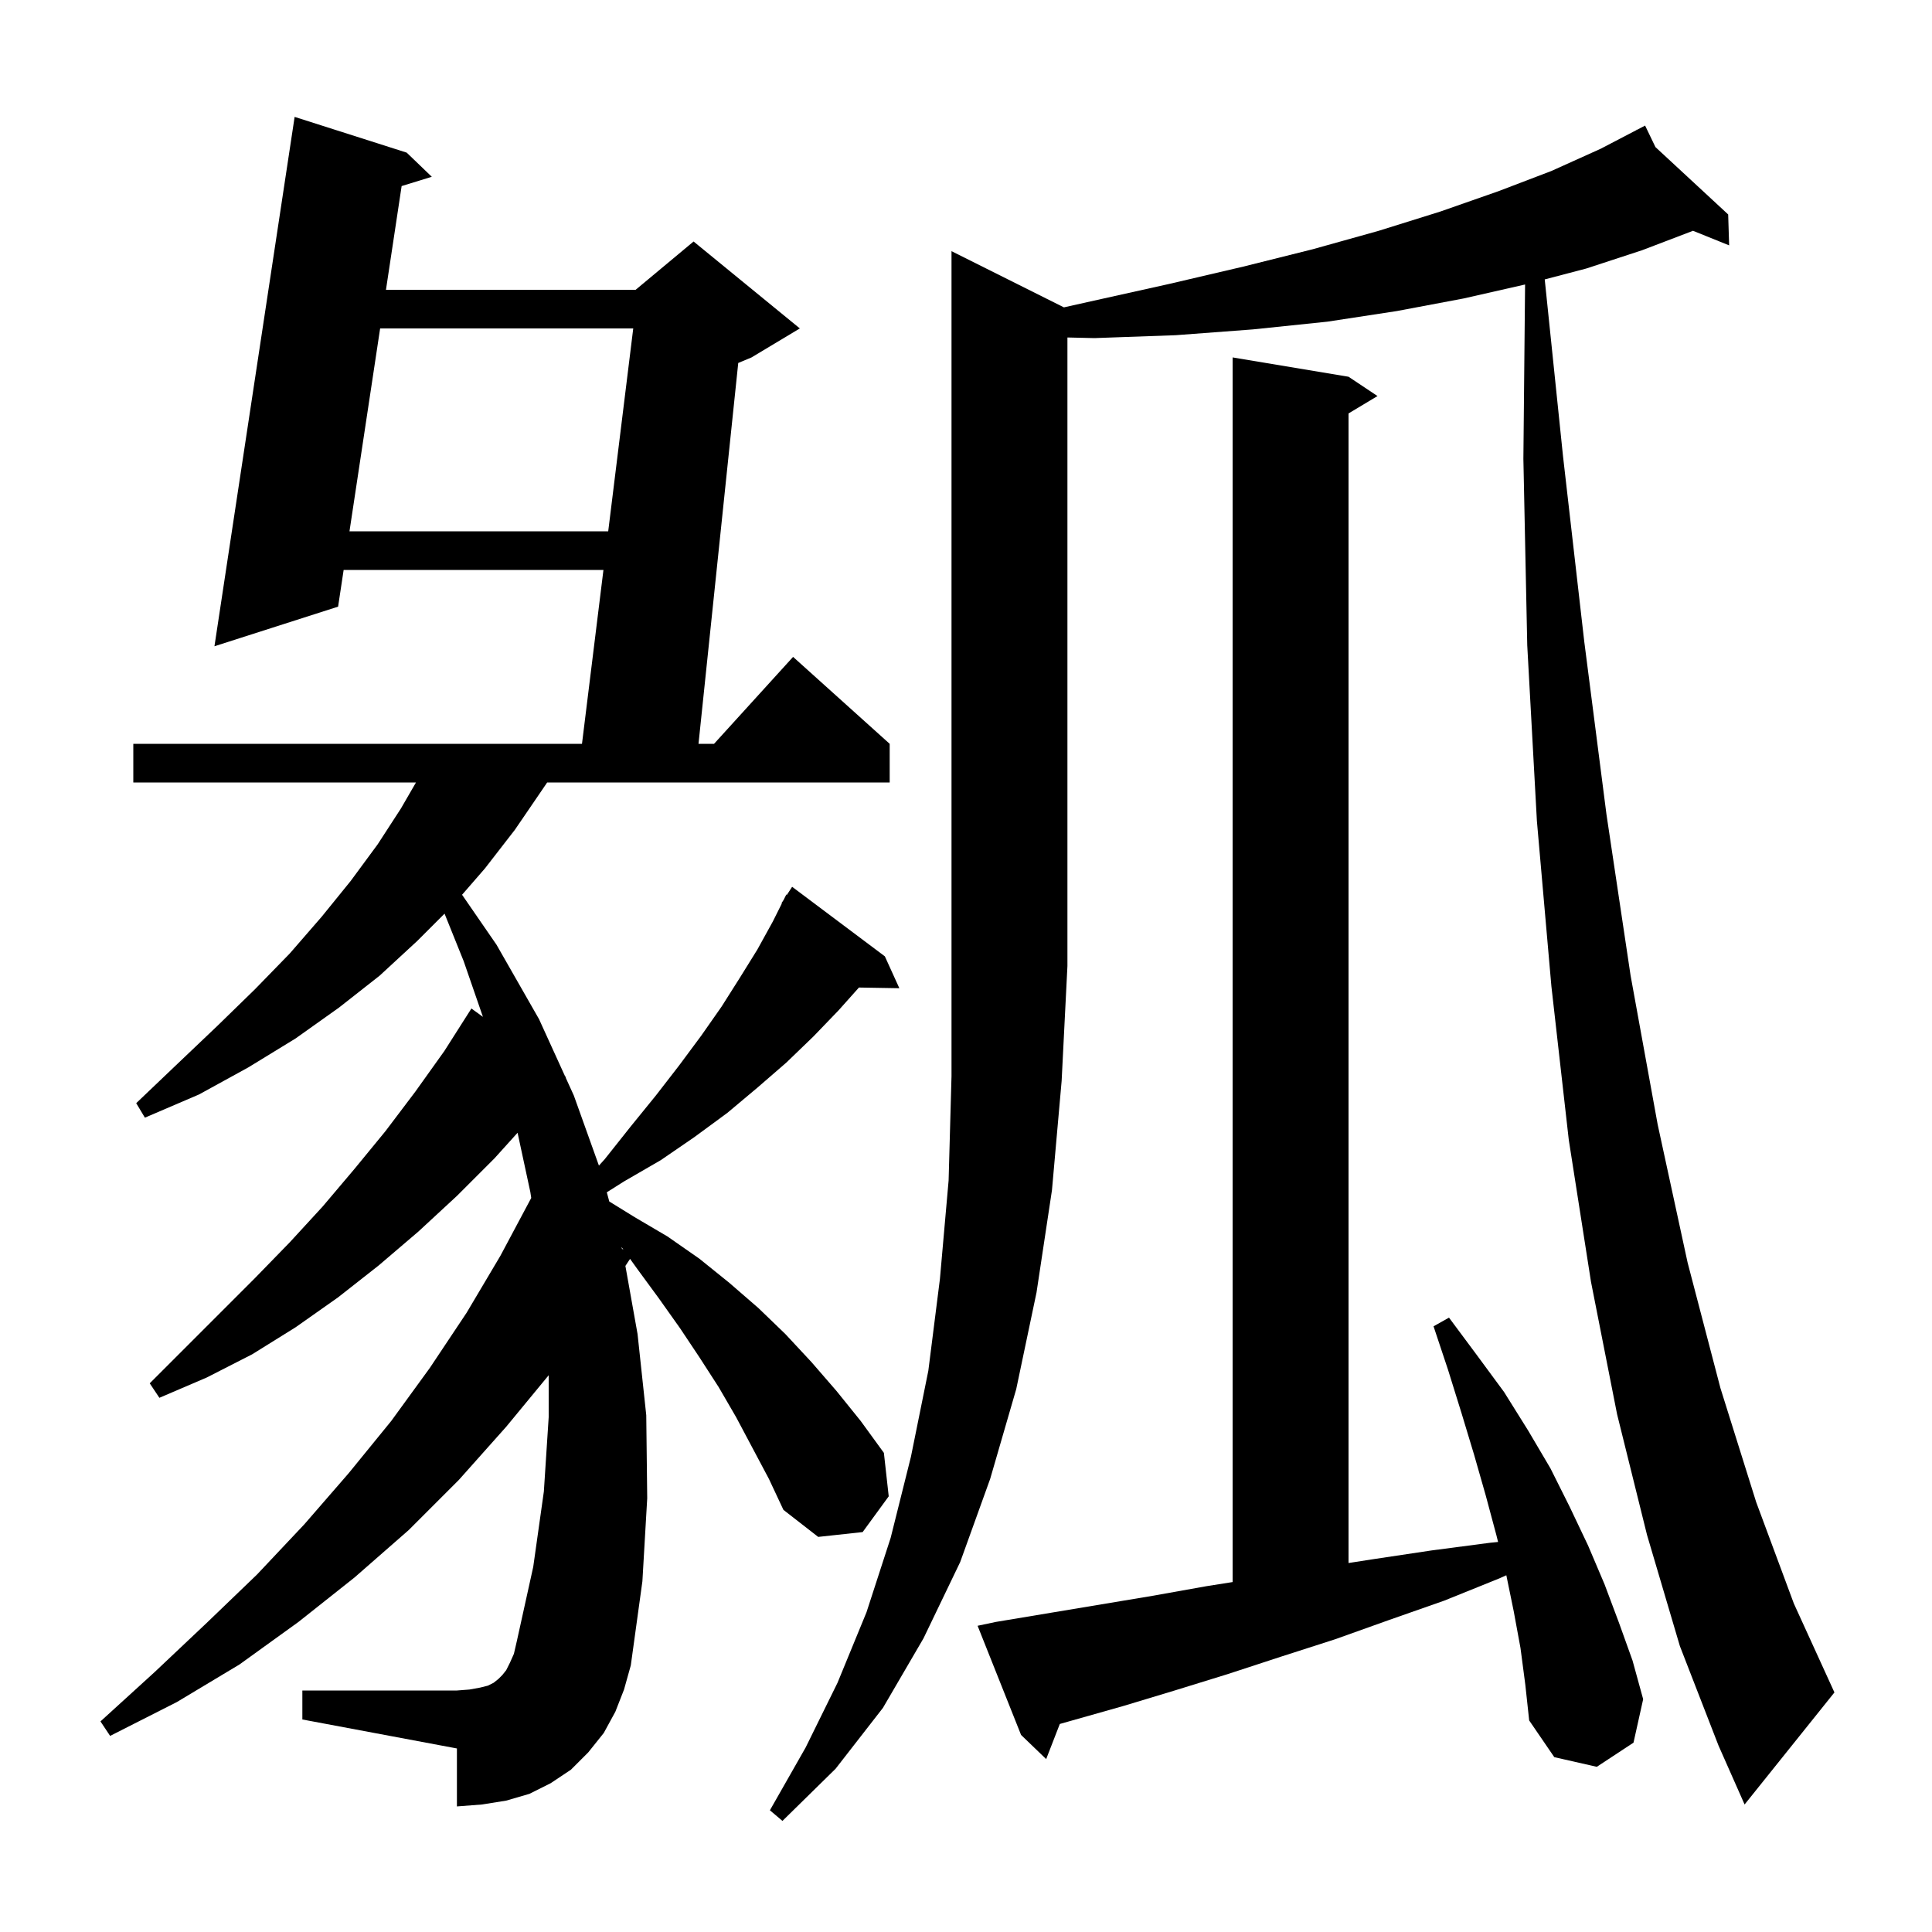 <svg xmlns="http://www.w3.org/2000/svg" xmlns:xlink="http://www.w3.org/1999/xlink" version="1.1" baseProfile="full" viewBox="0 0 200 200" width="200" height="200"><g fill="currentColor"><path d="M 110.136 31.818 L 112.9 31.2 L 121.0 29.4 L 128.7 27.6 L 135.9 25.8 L 142.7 23.9 L 149.1 21.9 L 155.1 19.8 L 160.6 17.7 L 165.7 15.4 L 169.431 13.453 L 169.4 13.4 L 169.448 13.445 L 170.3 13.0 L 171.372 15.227 L 178.9 22.2 L 179.0 25.4 L 175.26 23.892 L 170.0 25.9 L 164.2 27.8 L 159.91 28.925 L 161.8 47.2 L 164.0 66.4 L 166.3 84.3 L 168.8 101.0 L 171.6 116.4 L 174.7 130.7 L 178.1 143.7 L 181.8 155.5 L 185.7 166.0 L 189.9 175.2 L 180.6 186.8 L 177.9 180.7 L 173.9 170.4 L 170.5 158.9 L 167.4 146.4 L 164.7 132.7 L 162.4 118.0 L 160.6 102.1 L 159.1 85.0 L 158.1 66.8 L 157.7 47.5 L 157.876 29.451 L 151.5 30.9 L 144.6 32.2 L 137.4 33.3 L 129.7 34.1 L 121.7 34.7 L 113.3 35.0 L 110.5 34.936 L 110.5 100.0 L 109.9 111.9 L 108.9 123.2 L 107.3 133.8 L 105.2 143.8 L 102.5 153.1 L 99.4 161.7 L 95.6 169.6 L 91.4 176.8 L 86.5 183.1 L 81.0 188.5 L 79.7 187.4 L 83.4 180.9 L 86.7 174.2 L 89.7 166.9 L 92.2 159.2 L 94.3 150.8 L 96.1 141.9 L 97.3 132.4 L 98.2 122.2 L 98.5 111.4 L 98.5 26.0 Z M 157.4 170.6 L 156.7 166.8 L 155.935 163.071 L 155.2 163.4 L 149.5 165.7 L 143.8 167.7 L 138.2 169.7 L 132.6 171.5 L 127.1 173.3 L 121.6 175.0 L 116.3 176.6 L 109.711 178.465 L 108.3 182.1 L 105.7 179.6 L 101.2 168.3 L 103.1 167.9 L 119.3 165.2 L 124.9 164.2 L 127.6 163.774 L 127.6 37.0 L 139.6 39.0 L 142.6 41.0 L 139.6 42.8 L 139.6 161.803 L 142.2 161.4 L 148.2 160.5 L 154.3 159.7 L 155.081 159.624 L 154.9 158.9 L 153.8 154.8 L 152.6 150.6 L 151.3 146.3 L 149.9 141.8 L 148.4 137.3 L 150.0 136.4 L 152.9 140.3 L 155.7 144.1 L 158.2 148.1 L 160.5 152.0 L 162.5 156.0 L 164.4 160.0 L 166.1 164.0 L 167.6 168.0 L 169.0 171.9 L 170.1 175.9 L 169.1 180.4 L 165.3 182.9 L 160.9 181.9 L 158.3 178.1 L 157.9 174.4 Z M 76.2 146.7 L 74.4 143.6 L 72.4 140.5 L 70.4 137.5 L 68.2 134.4 L 66.0 131.4 L 65.223 130.319 L 64.741 131.048 L 66.0 138.1 L 66.9 146.5 L 67.0 155.1 L 66.5 163.7 L 65.3 172.4 L 64.6 174.9 L 63.7 177.2 L 62.5 179.4 L 60.9 181.4 L 59.1 183.2 L 57.0 184.6 L 54.8 185.7 L 52.4 186.4 L 49.9 186.8 L 47.3 187.0 L 47.3 181.0 L 31.3 178.0 L 31.3 175.0 L 47.3 175.0 L 48.6 174.9 L 49.7 174.7 L 50.5 174.5 L 51.1 174.2 L 51.6 173.8 L 52.0 173.4 L 52.4 172.9 L 52.8 172.1 L 53.2 171.2 L 53.5 169.9 L 55.2 162.2 L 56.3 154.4 L 56.8 146.7 L 56.8 142.364 L 52.4 147.7 L 47.5 153.2 L 42.3 158.4 L 36.7 163.3 L 30.9 167.9 L 24.8 172.3 L 18.3 176.2 L 11.4 179.7 L 10.4 178.2 L 16.0 173.1 L 21.4 168.0 L 26.6 163.0 L 31.5 157.8 L 36.1 152.5 L 40.5 147.1 L 44.5 141.6 L 48.3 135.9 L 51.8 130.0 L 54.994 124.011 L 54.9 123.4 L 53.579 117.263 L 51.2 119.9 L 47.3 123.8 L 43.3 127.5 L 39.2 131.0 L 35.0 134.3 L 30.6 137.4 L 26.1 140.2 L 21.4 142.6 L 16.5 144.7 L 15.5 143.2 L 26.4 132.3 L 30.0 128.6 L 33.4 124.9 L 36.7 121.0 L 39.9 117.1 L 43.0 113.0 L 46.0 108.8 L 48.8 104.4 L 49.992 105.264 L 48.0 99.5 L 46.02 94.58 L 43.2 97.4 L 39.3 101.0 L 35.1 104.3 L 30.6 107.5 L 25.7 110.5 L 20.6 113.3 L 15.0 115.7 L 14.1 114.2 L 18.4 110.1 L 22.5 106.2 L 26.4 102.4 L 30.0 98.7 L 33.3 94.9 L 36.3 91.2 L 39.1 87.4 L 41.5 83.7 L 43.063 81.0 L 13.8 81.0 L 13.8 77.0 L 60.247 77.0 L 62.468 59.0 L 35.574 59.0 L 35.0 62.8 L 22.2 66.9 L 30.5 12.1 L 42.1 15.8 L 44.7 18.3 L 41.577 19.261 L 39.955 30.0 L 65.8 30.0 L 71.8 25.0 L 82.8 34.0 L 77.8 37.0 L 76.423 37.574 L 72.309 77.0 L 73.918 77.0 L 82.1 68.0 L 92.1 77.0 L 92.1 81.0 L 56.643 81.0 L 56.1 81.8 L 53.3 85.9 L 50.2 89.9 L 47.833 92.625 L 51.4 97.8 L 55.8 105.5 L 58.502 111.429 L 58.6 111.5 L 58.557 111.55 L 59.4 113.4 L 62.0 120.662 L 62.6 120.0 L 65.3 116.6 L 67.9 113.4 L 70.3 110.3 L 72.6 107.2 L 74.7 104.2 L 76.6 101.2 L 78.4 98.3 L 80.0 95.4 L 80.94 93.52 L 80.9 93.5 L 81.12 93.16 L 81.4 92.6 L 81.459 92.637 L 82.0 91.8 L 91.6 99.0 L 93.1 102.3 L 88.917 102.229 L 86.8 104.6 L 84.2 107.3 L 81.4 110.0 L 78.4 112.6 L 75.3 115.2 L 71.9 117.7 L 68.4 120.1 L 64.6 122.3 L 62.817 123.426 L 63.072 124.377 L 65.7 126.0 L 69.1 128.0 L 72.4 130.3 L 75.5 132.8 L 78.5 135.4 L 81.3 138.1 L 84.0 141.0 L 86.6 144.0 L 89.1 147.1 L 91.5 150.4 L 92.0 154.9 L 89.3 158.6 L 84.7 159.1 L 81.1 156.3 L 79.6 153.1 Z M 64.386 129.274 L 64.53 129.355 L 64.334 129.083 Z M 39.351 34.0 L 36.178 55.0 L 62.962 55.0 L 65.553 34.0 Z "/></g></svg>